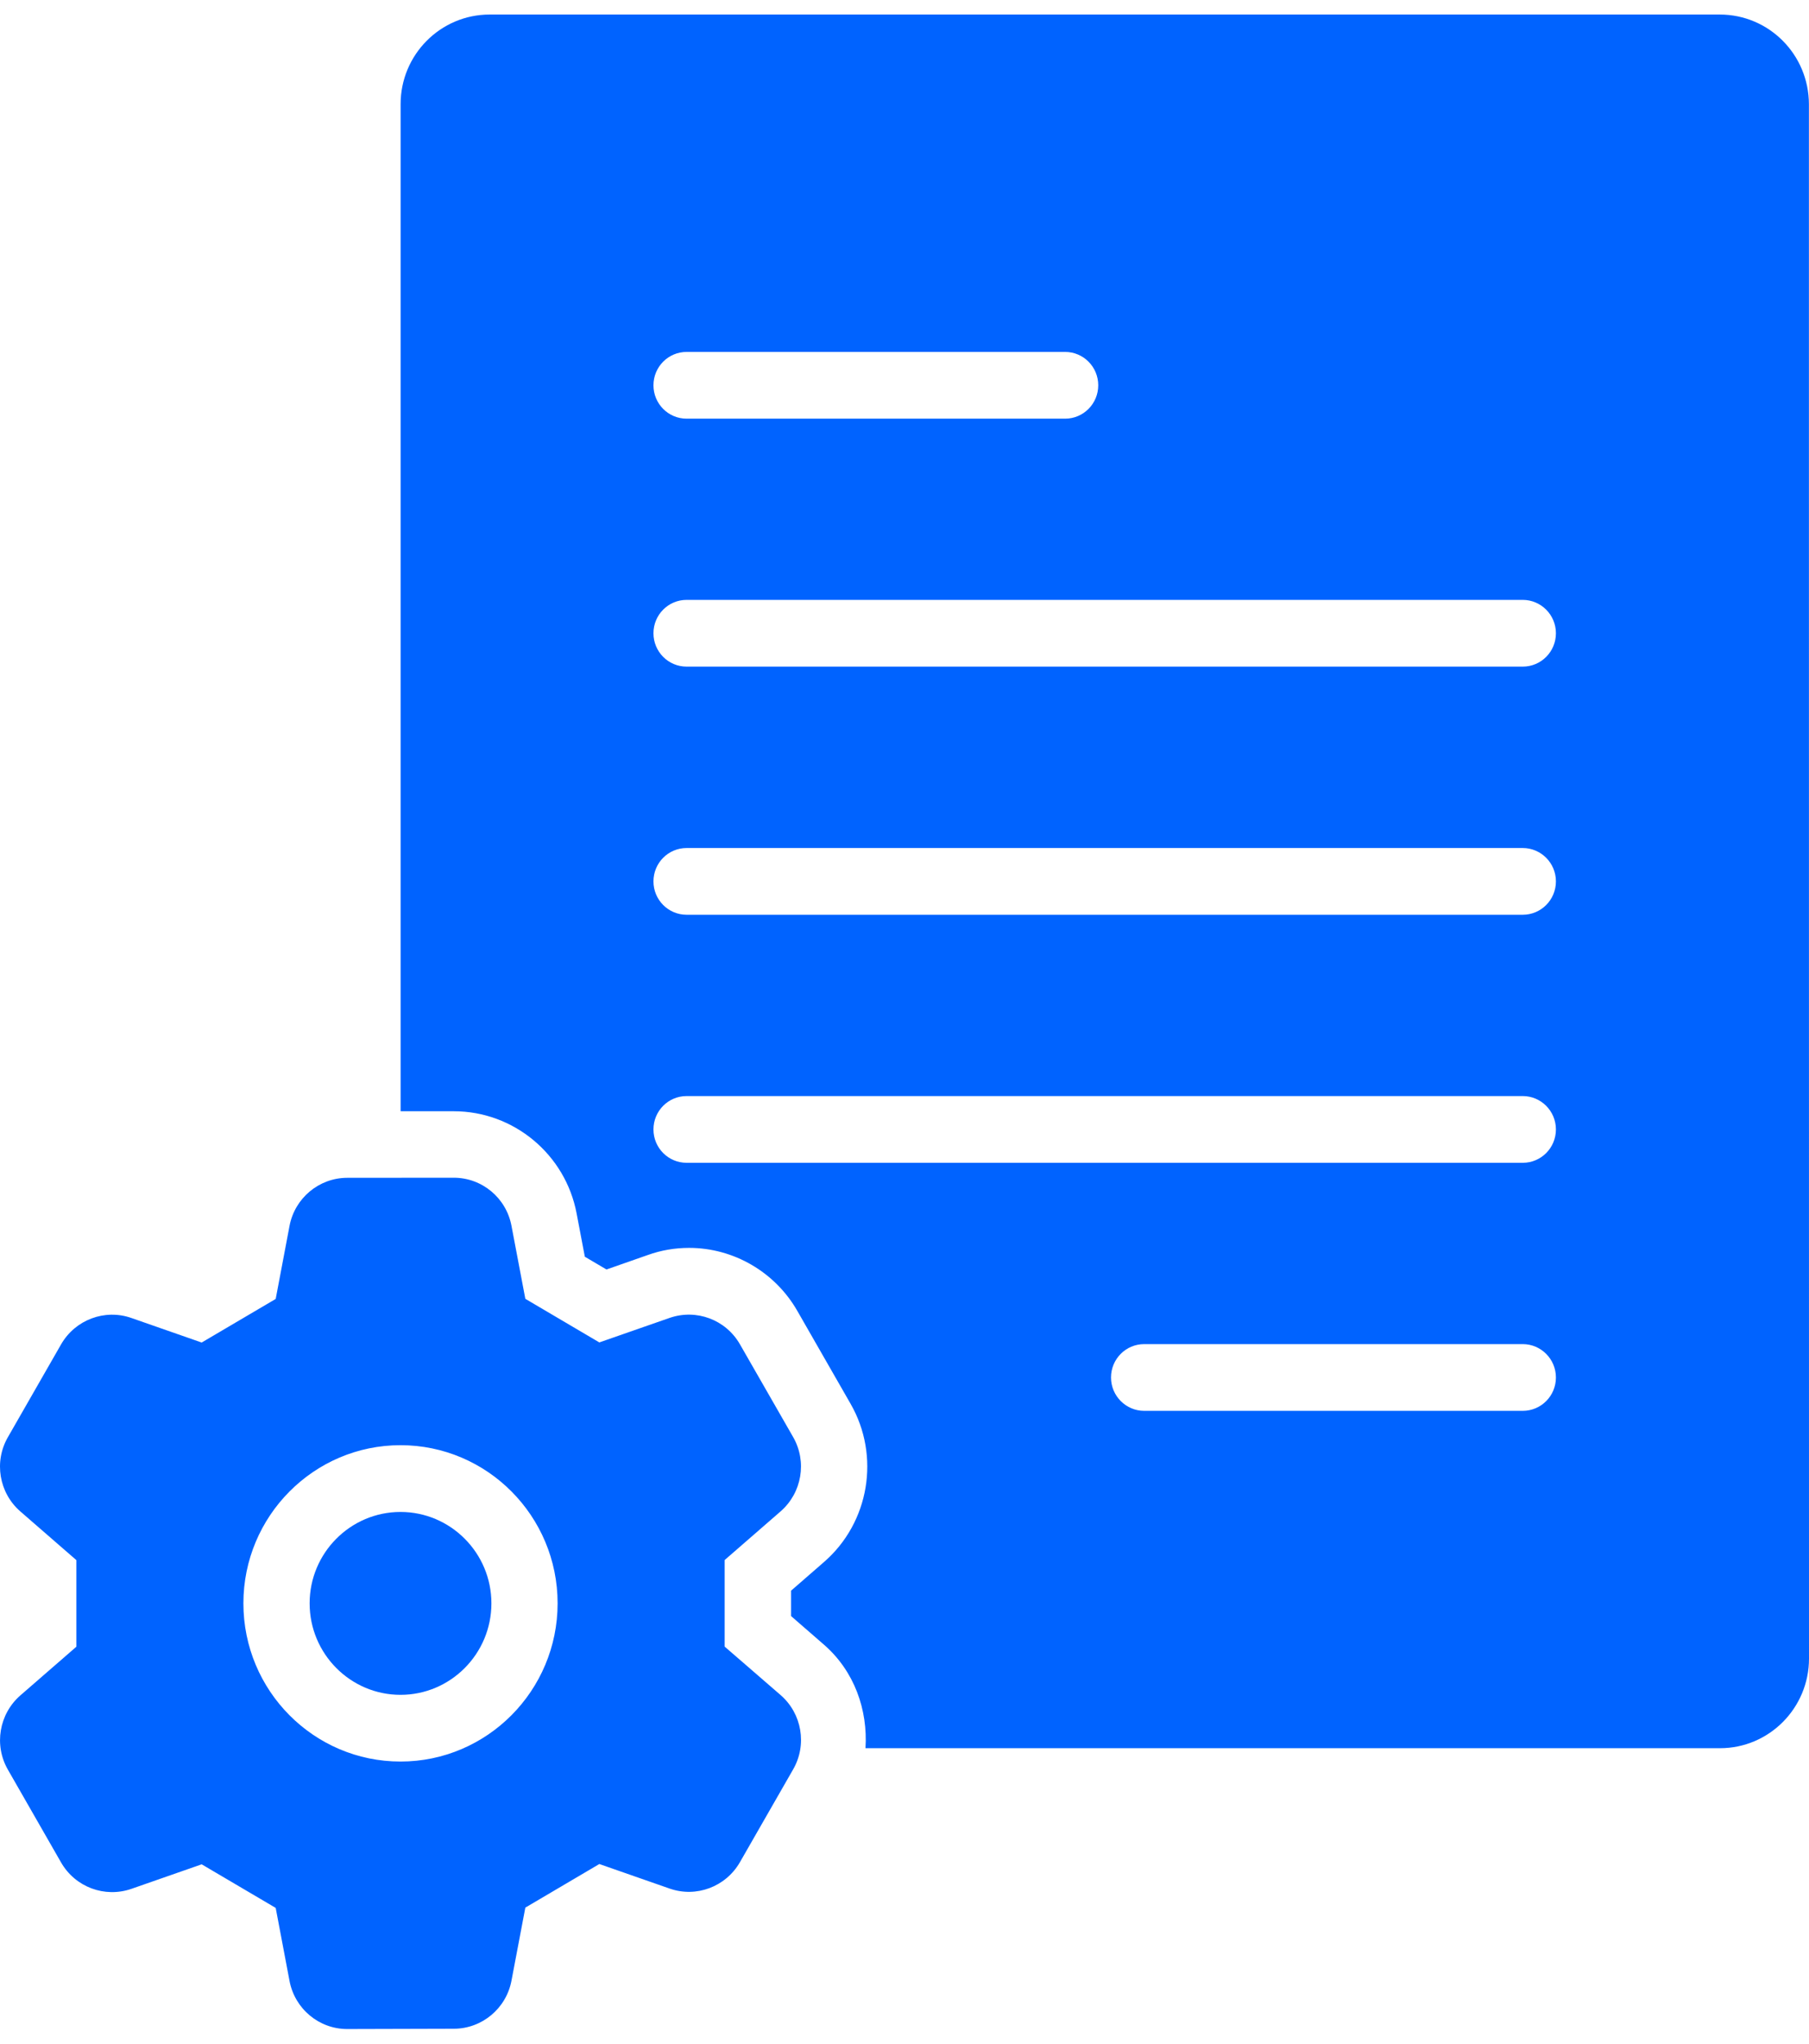 <svg width="62" height="70" viewBox="0 0 62 70" fill="none" xmlns="http://www.w3.org/2000/svg">
<path d="M58.941 0.498H16.782C15.097 0.498 13.73 1.873 13.73 3.568V38.062H15.552C17.604 38.062 19.379 39.535 19.763 41.566L20.044 43.045L20.786 43.482L22.206 42.985C22.657 42.823 23.135 42.742 23.617 42.742C25.144 42.742 26.565 43.57 27.327 44.901L29.151 48.081C30.178 49.867 29.797 52.15 28.242 53.501L27.113 54.483V55.354L28.242 56.335C29.282 57.24 29.746 58.564 29.663 59.879H58.949C60.633 59.879 62 58.504 62 56.809L61.997 3.568C61.993 1.87 60.629 0.498 58.941 0.498ZM23.533 12.054H36.504C37.132 12.054 37.64 12.565 37.64 13.197C37.64 13.829 37.132 14.34 36.504 14.34H23.533C22.904 14.34 22.396 13.829 22.396 13.197C22.396 12.565 22.904 12.054 23.533 12.054ZM52.189 48.324H39.215C38.59 48.324 38.078 47.813 38.078 47.181C38.078 46.549 38.586 46.038 39.215 46.038H52.189C52.814 46.038 53.326 46.549 53.326 47.181C53.326 47.813 52.818 48.324 52.189 48.324ZM52.189 39.828H23.533C22.904 39.828 22.396 39.317 22.396 38.685C22.396 38.053 22.904 37.542 23.533 37.542H52.189C52.814 37.542 53.326 38.053 53.326 38.685C53.326 39.317 52.818 39.828 52.189 39.828ZM52.189 31.332H23.533C22.904 31.332 22.396 30.821 22.396 30.189C22.396 29.557 22.904 29.046 23.533 29.046H52.189C52.814 29.046 53.326 29.557 53.326 30.189C53.326 30.821 52.818 31.332 52.189 31.332ZM52.189 22.833H23.533C22.904 22.833 22.396 22.322 22.396 21.69C22.396 21.058 22.904 20.547 23.533 20.547H52.189C52.814 20.547 53.326 21.058 53.326 21.69C53.326 22.322 52.818 22.833 52.189 22.833Z" fill="#0063FF"/>
<path d="M13.727 51.787C12.009 51.787 10.612 53.192 10.612 54.917C10.612 56.645 12.009 58.051 13.727 58.051C15.445 58.051 16.842 56.645 16.842 54.917C16.842 53.189 15.441 51.787 13.727 51.787Z" fill="#0063FF"/>
<path d="M24.836 56.399V53.434L26.755 51.766C27.483 51.131 27.667 50.065 27.183 49.221L25.358 46.041C24.873 45.2 23.867 44.824 22.951 45.14L20.541 45.98L18.005 44.487L17.53 41.986C17.35 41.031 16.521 40.339 15.552 40.339L11.902 40.342C10.936 40.342 10.104 41.035 9.923 41.989L9.449 44.491L6.912 45.984L4.502 45.143C3.59 44.824 2.58 45.204 2.095 46.044L0.271 49.225C-0.214 50.065 -0.034 51.134 0.698 51.77L2.617 53.437V56.403L0.698 58.07C-0.03 58.706 -0.214 59.772 0.271 60.615L2.095 63.796C2.58 64.636 3.586 65.013 4.502 64.697L6.912 63.856L9.449 65.349L9.923 67.851C10.104 68.805 10.932 69.498 11.902 69.498L15.552 69.488C16.517 69.488 17.35 68.795 17.53 67.841L18.005 65.339L20.541 63.846L22.951 64.687C23.864 65.006 24.873 64.626 25.358 63.786L27.183 60.605C27.667 59.765 27.487 58.696 26.755 58.06L24.836 56.399ZM13.727 60.336C10.755 60.336 8.342 57.909 8.342 54.917C8.342 51.931 10.755 49.5 13.727 49.5C16.698 49.5 19.111 51.928 19.111 54.917C19.111 57.906 16.695 60.336 13.727 60.336Z" fill="#0063FF"/>
</svg>
